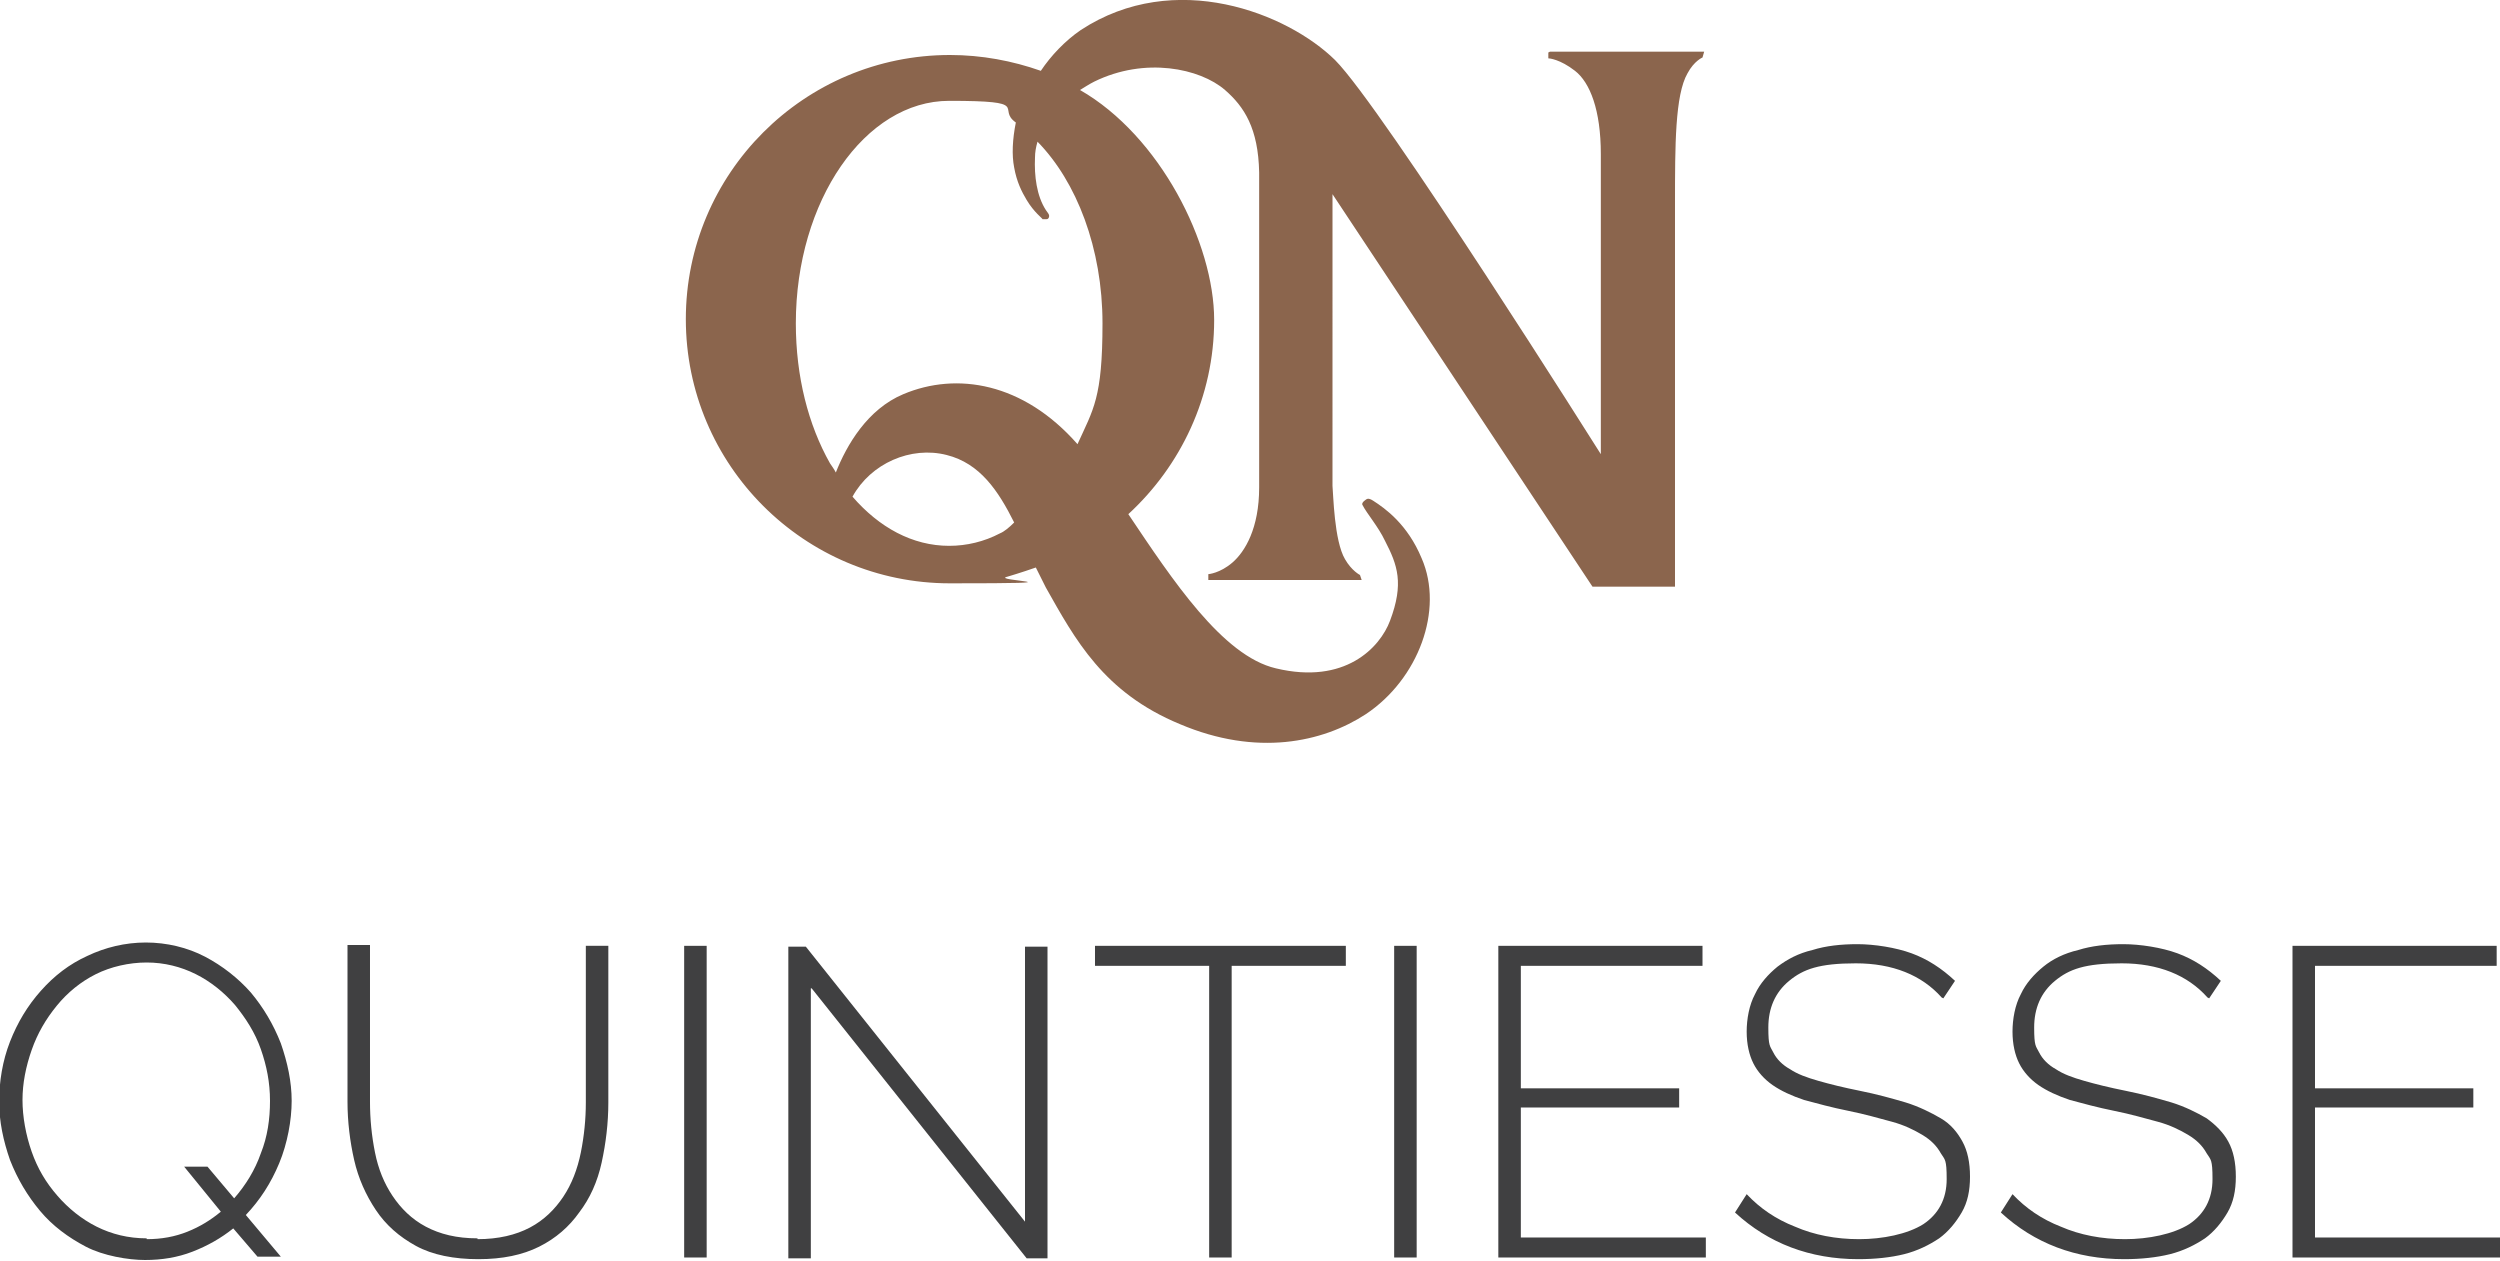 <?xml version="1.0" encoding="UTF-8"?>
<svg id="Layer_1" xmlns="http://www.w3.org/2000/svg" version="1.1" viewBox="0 0 300 151.3">
  <!-- Generator: Adobe Illustrator 29.5.0, SVG Export Plug-In . SVG Version: 2.1.0 Build 137)  -->
  <defs>
    <style>
      .st0 {
        fill: #8b654d;
      }

      .st1 {
        fill: #404041;
      }
    </style>
  </defs>
  <g>
    <path class="st1" d="M28,147.4c-1.5,1.2-3.1,2.1-4.9,2.8-1.8.7-3.7,1-5.7,1s-5-.5-7.1-1.6c-2.1-1.1-4-2.5-5.5-4.3-1.5-1.8-2.7-3.8-3.6-6.1-.8-2.3-1.3-4.6-1.3-7s.4-4.9,1.3-7.2c.9-2.3,2.1-4.3,3.7-6.1,1.6-1.8,3.4-3.2,5.6-4.2,2.1-1,4.5-1.6,7-1.6s5,.6,7.1,1.7,4,2.6,5.5,4.3c1.5,1.8,2.7,3.8,3.6,6.1.8,2.3,1.3,4.6,1.3,6.9s-.5,5.1-1.5,7.5c-1,2.4-2.3,4.4-4,6.2l4.2,5h-2.8l-3-3.5ZM17.6,148.7c1.8,0,3.4-.3,4.9-.9s2.8-1.4,4-2.4l-4.4-5.4h2.8l3.2,3.8c1.4-1.6,2.5-3.4,3.2-5.4.8-2,1.1-4.1,1.1-6.3s-.4-4.2-1.1-6.2c-.7-2-1.8-3.7-3.1-5.3-1.3-1.5-2.9-2.8-4.7-3.7-1.8-.9-3.8-1.4-5.9-1.4s-4.3.5-6.1,1.4c-1.8.9-3.4,2.2-4.7,3.8-1.3,1.6-2.3,3.3-3,5.3-.7,2-1.1,4-1.1,6s.4,4.2,1.1,6.2c.7,2,1.7,3.7,3.1,5.3,1.3,1.5,2.9,2.8,4.7,3.7,1.8.9,3.8,1.4,6,1.4Z"/>
    <path class="st1" d="M57.3,148.7c2.5,0,4.6-.5,6.3-1.4,1.7-.9,3-2.2,4-3.7,1-1.5,1.7-3.3,2.1-5.3.4-2,.6-4,.6-6v-18.8h2.7v18.8c0,2.5-.3,4.9-.8,7.2-.5,2.3-1.4,4.3-2.7,6-1.2,1.7-2.8,3.1-4.8,4.1-2,1-4.4,1.5-7.3,1.5s-5.5-.5-7.5-1.6c-2-1.1-3.6-2.5-4.8-4.3-1.2-1.8-2.1-3.8-2.6-6-.5-2.2-.8-4.6-.8-7v-18.8h2.7v18.8c0,2.1.2,4.1.6,6.1s1.1,3.7,2.1,5.2c1,1.5,2.3,2.8,4,3.7,1.7.9,3.7,1.4,6.2,1.4Z"/>
    <path class="st1" d="M82.1,150.9v-37.4h2.7v37.4h-2.7Z"/>
    <path class="st1" d="M97.3,118.6v32.4h-2.7v-37.4h2.1l26.3,33v-33h2.7v37.4h-2.5l-25.8-32.4Z"/>
    <path class="st1" d="M161.5,115.9h-13.7v35h-2.7v-35h-13.7v-2.4h30.1v2.4Z"/>
    <path class="st1" d="M167.3,150.9v-37.4h2.7v37.4h-2.7Z"/>
    <path class="st1" d="M204.7,148.5v2.4h-24.9v-37.4h24.5v2.4h-21.8v14.7h19v2.3h-19v15.6h22.2Z"/>
    <path class="st1" d="M233,119.7c-2.4-2.7-5.9-4.1-10.3-4.1s-6.3.7-8,2.1-2.5,3.3-2.5,5.6.2,2.2.6,3c.4.8,1.1,1.5,2,2,.9.6,2,1,3.4,1.4,1.4.4,3,.8,5,1.2,2,.4,3.8.9,5.5,1.4,1.6.5,3,1.2,4.2,1.9s2,1.7,2.6,2.8c.6,1.1.9,2.5.9,4.2s-.3,3.1-1,4.3c-.7,1.2-1.6,2.3-2.7,3.1-1.2.8-2.6,1.5-4.2,1.9-1.6.4-3.5.6-5.5.6-5.8,0-10.8-1.9-14.8-5.6l1.4-2.2c1.6,1.7,3.5,3,5.8,3.9,2.3,1,4.9,1.5,7.7,1.5s5.8-.6,7.7-1.8c1.8-1.2,2.8-3,2.8-5.4s-.2-2.3-.7-3.1c-.5-.9-1.2-1.6-2.2-2.2-1-.6-2.2-1.2-3.7-1.6s-3.2-.9-5.2-1.3c-2-.4-3.8-.9-5.3-1.3-1.5-.5-2.8-1.1-3.8-1.8-1-.7-1.8-1.6-2.3-2.6-.5-1-.8-2.3-.8-3.8s.3-3.2,1-4.5c.6-1.3,1.6-2.4,2.7-3.3,1.2-.9,2.5-1.6,4.2-2,1.6-.5,3.4-.7,5.4-.7s4.6.4,6.5,1.1c1.9.7,3.6,1.8,5.2,3.3l-1.4,2.1Z"/>
    <path class="st1" d="M264.9,119.7c-2.4-2.7-5.9-4.1-10.3-4.1s-6.3.7-8,2.1c-1.7,1.4-2.5,3.3-2.5,5.6s.2,2.2.6,3c.4.8,1.1,1.5,2,2,.9.6,2,1,3.4,1.4,1.4.4,3,.8,5,1.2,2,.4,3.8.9,5.5,1.4,1.6.5,3,1.2,4.2,1.9,1.1.8,2,1.7,2.6,2.8.6,1.1.9,2.5.9,4.2s-.3,3.1-1,4.3c-.7,1.2-1.6,2.3-2.7,3.1-1.2.8-2.6,1.5-4.2,1.9-1.6.4-3.5.6-5.5.6-5.8,0-10.8-1.9-14.8-5.6l1.4-2.2c1.6,1.7,3.5,3,5.8,3.9,2.3,1,4.9,1.5,7.7,1.5s5.8-.6,7.7-1.8c1.8-1.2,2.8-3,2.8-5.4s-.2-2.3-.7-3.1c-.5-.9-1.2-1.6-2.2-2.2s-2.2-1.2-3.7-1.6-3.2-.9-5.2-1.3c-2-.4-3.8-.9-5.3-1.3-1.5-.5-2.8-1.1-3.8-1.8-1-.7-1.8-1.6-2.3-2.6-.5-1-.8-2.3-.8-3.8s.3-3.2,1-4.5c.6-1.3,1.6-2.4,2.7-3.3s2.5-1.6,4.2-2c1.6-.5,3.4-.7,5.4-.7s4.6.4,6.5,1.1c1.9.7,3.6,1.8,5.2,3.3l-1.4,2.1Z"/>
    <path class="st1" d="M300,148.5v2.4h-24.9v-37.4h24.5v2.4h-21.8v14.7h19v2.3h-19v15.6h22.2Z"/>
  </g>
  <path class="st0" d="M185.8,6.3v.7c.1,0,1.4.1,3.2,1.5,1.8,1.4,3.1,4.7,3.1,10v36s-26.2-41.6-31.9-47.3c-5.7-5.6-19.2-11-30.5-3.6-1.9,1.3-3.6,3.1-4.8,4.9-3.4-1.2-7.1-1.9-10.9-1.9-17.5,0-31.7,14.2-31.7,31.7s14.2,31.7,31.7,31.7,4.6-.3,6.9-.8c0,0,1.7-.5,3.4-1.1.4.8.8,1.6,1.2,2.4,3.5,6.2,6.9,12.6,16.1,16.4,9.2,3.9,17.1,2.2,22.3-1.2,6.3-4.2,9.4-12.5,6.7-18.7-1.7-4.1-4.4-6-5.8-6.9-.6-.4-.8-.2-.8-.2,0,0-.7.4-.5.7.5,1,1.9,2.6,2.7,4.3,1.5,2.9,2.3,5.1.6,9.6-1.2,3.2-5.4,7.7-13.7,5.7-6.4-1.5-12.4-10.6-17.7-18.5,6.3-5.8,10.3-14.1,10.3-23.3s-6.5-22.1-16.1-27.6c.5-.3,1.1-.7,1.7-1,6.1-3,12.7-1.6,15.7,1,2.3,2,4,4.6,4.1,9.9v37.8c0,4.9-1.7,7.7-3.2,9-1.5,1.3-2.9,1.4-2.9,1.4v.7c-.1,0,18.4,0,18.4,0l-.2-.6s-1-.5-1.8-1.9c-1.3-2.2-1.4-7.8-1.5-8.8V23.3c0,0,31,46.8,31,46.8l.2.3h9.9s0-6.3,0-8.4V24.4c0-6.9,0-13,1.5-15.6.8-1.5,1.8-1.9,1.8-1.9l.2-.7h-18.5ZM120,64c-1.9,1-4,1.5-6.1,1.5-4.4,0-8.4-2.2-11.6-5.9,2.2-4,7-6.1,11.3-5,4,1,6.2,4.3,8.1,8.1-.6.6-1.2,1.1-1.7,1.3ZM129.3,53.3c-6.5-7.4-14.5-8.7-20.9-6-4.3,1.8-6.8,6.1-8.1,9.4-.2-.4-.5-.8-.7-1.1-2.6-4.6-4.1-10.4-4.1-16.8,0-14.7,8.3-26.7,18.4-26.7s5.6.9,8,2.6c-.4,2-.5,3.9-.2,5.4.3,1.7.9,2.9,1.5,3.9.9,1.5,1.9,2.2,1.9,2.3.1,0,.3,0,.5,0,.2,0,.3-.2.3-.4,0-.2-.2-.4-.4-.7-1.1-1.7-1.4-4.1-1.3-6.3,0-.6.1-1.2.3-1.9,4.7,4.8,7.8,12.8,7.8,21.8s-1.1,10.3-3,14.5Z"/>
</svg>